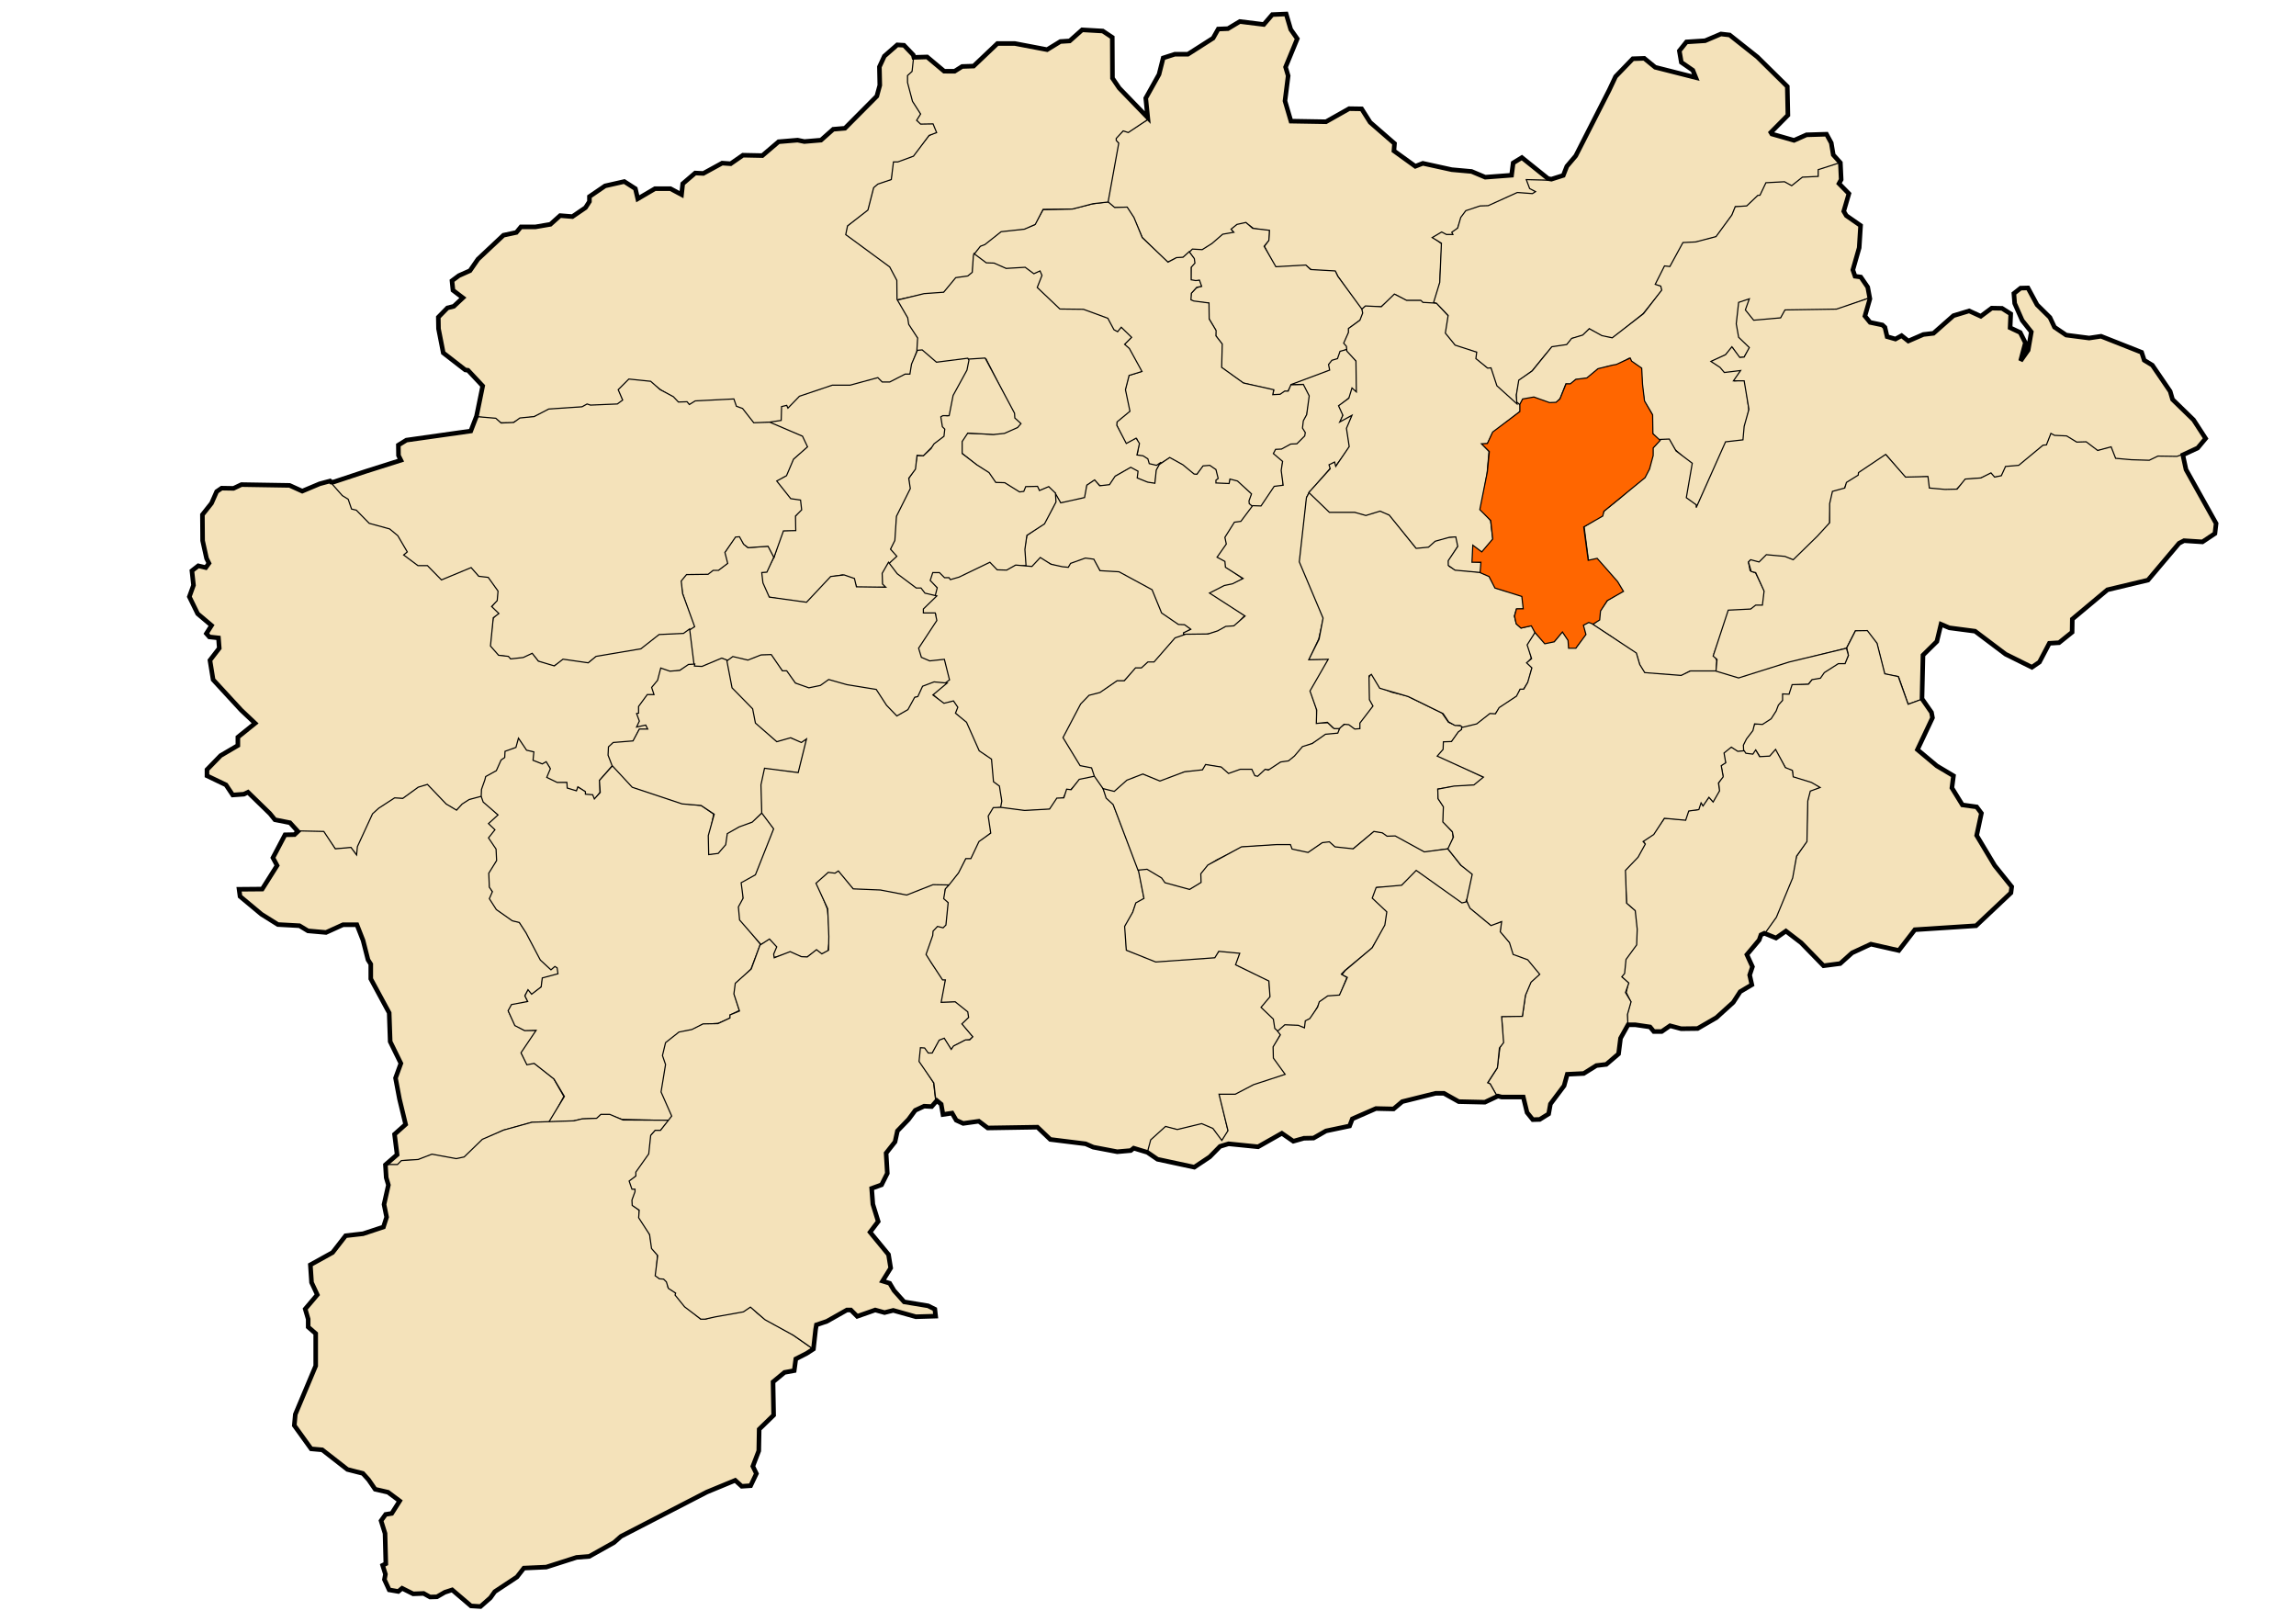 <svg xmlns="http://www.w3.org/2000/svg" width="2006" height="1417"><path style="fill:#f4e2ba;stroke:#000;stroke-width:1px;stroke-linecap:butt;stroke-linejoin:miter;stroke-opacity:1;fill-opacity:1" d="m967.644 176.732 9.3-51.882-2.447-1.958v-1.958l6.852-6.852 4.405.979 17.13-10.768-1.468-19.089 10.768-20.067 4.405-14.684 9.3-3.426h12.236l21.047-13.215 5.384-8.81h7.83l10.769-6.363 21.046 2.447 7.342-8.32 11.747-.49 4.405 12.726 5.384 8.81-9.3 24.472 1.468 8.321-1.957 22.025 4.405 17.131h31.325l20.067-10.768h10.279l7.83 12.237 21.047 18.11-.49 6.362 18.6 13.705 6.852-2.937 25.452 5.873 17.62 1.469 10.768 4.894 23.983-1.958.979-10.767 7.83-4.405 21.537 18.11.49 1.957h-17.621l2.447 6.363 5.874 3.67-3.916 2.448-12.236-1.468-25.941 11.746h-7.342l-12.726 4.65-3.915 5.874-3.182 9.3-3.915 2.691 1.223 2.692-7.341-.245-3.916-1.713-6.852 3.916 7.342 5.629-1.958 34.506-4.405 18.354-11.013-1.468-1.468-1.958h-12.481l-9.3-5.139-12.481 10.523h-14.194l-2.937 2.937-20.801-29.612-1.958-3.916-20.802-1.468-4.65-3.67-27.409 1.223-9.3-18.355 3.671-5.139.49-8.32-13.46-1.958-6.363-4.65-8.565 1.713-4.16 3.67 1.713 3.182-9.3 1.469-9.79 8.076-8.564 5.384-8.076-.49-9.3 7.342h-5.14l-7.83 3.67-22.026-21.535-7.586-17.376-6.118-9.054-10.768.244z"/><path style="fill:#f4e2ba;stroke:#000;stroke-width:1px;stroke-linecap:butt;stroke-linejoin:miter;stroke-opacity:1;fill-opacity:1" d="m1190.344 270.706-21.535-29.367-2.203-4.65-21.536-1.223-4.16-3.916-26.186 1.468-10.278-17.865 4.16-5.139.49-8.81-14.684-1.713-5.873-5.14-7.832 1.714-5.139 4.16 2.447 2.692-9.789 1.713-9.3 8.076-8.565 5.384-8.565-.49-2.692 2.693 3.916 5.628.244 3.916-2.692 3.426-.244 11.747 4.405.734 2.936-.734 1.714 5.14-4.16 1.223-4.406 4.65-.979 5.873 3.182 1.713 12.97 1.224v13.215l5.874 10.034.244 5.139 5.14 7.097-.245 20.802 18.844 13.46 26.92 6.362-.735 3.916h6.608l4.16-2.937 2.203.245 3.426-5.873 20.557-7.587 13.46-5.14-.49-4.649 2.937-3.67 3.916-1.47 2.447-6.117 5.628-2.448v-3.181l-1.957-2.203 3.426-8.32.245-4.65 10.033-7.342 2.203-4.894z"/><path style="fill:#f4e2ba;stroke:#000;stroke-width:1px;stroke-linecap:butt;stroke-linejoin:miter;stroke-opacity:1;fill-opacity:1" d="m850.872 222.11 5.71-7.787 3.289-1.038 15.055-11.767 19.727-1.558 9.171-3.634 7.442-13.151 25.61-.692 16.96-4.326 14.189-1.904 5.884 5.018 10.901-.346 5.884 8.999 7.268 17.65 22.496 21.458 7.441-3.98 5.71-.346 5.365-4.845 4.5 6.056.519 3.98-3.288 3.635v10.902l3.98.692 3.288-.346 1.903 5.364-4.326.865-4.672 5.192-.346 5.71 2.422 1.039 13.325 1.73.173 14.017 6.057 10.037-.173 4.672 5.537 7.095-.52 20.42 19.036 13.67 26.476 5.884-.865 4.326 6.403-.346 3.98-2.77h3.115l2.422-5.71 11.594-.173 5.019 10.556-2.769 16.267-2.423 4.672-.519 5.71 2.596 4.327-.692 3.98-7.268 6.922-5.365.173-8.652 4.672-4.326.519-1.211 2.596 6.921 6.23-.865 7.787 1.211 14.535-7.267.693-3.288 4.326-8.48 13.324-7.787-.346-3.634-2.076-.173-3.288 2.25-5.191-.52-1.558-11.593-9.864-5.884-1.384-.692 3.288-12.979.52.52-4.5 1.73-1.038-1.384-6.922-4.846-3.288-5.71.173-5.884 7.095-3.288-.173-8.825-7.787-11.594-6.576-11.075 6.749-7.268-.866-1.558-4.845-3.634-2.25-4.845-1.384 1.557-9.344-1.903-4.846-9.518 4.673-8.306-17.132.52-2.769 10.555-8.825-3.461-18.516 3.288-12.806 10.383-3.46L986.195 305l-4.153-3.98 5.883-5.884-8.306-8.652-2.596 3.807-4.499-2.077-5.018-9.517-20.42-7.614-21.458-.173-19.9-19.555 3.807-10.555-1.384-3.288-5.019 2.595-7.787-5.191-15.92.173-11.075-4.326-7.268-.346z"/><path style="fill:#f4e2ba;stroke:#000;stroke-width:1px;stroke-linecap:butt;stroke-linejoin:miter;stroke-opacity:1;fill-opacity:1" d="M1003.374 104.048 977.678 76.15l-5.629-7.341v-36.22l-8.076-5.628-19.088-.98-9.79 9.3-9.054.98-11.257 7.341-27.41-5.629-16.152-.244-20.801 19.578-10.034.734-6.607 4.16-8.81.245-15.174-12.481-10.278-.49-2.203.245-1.223 11.992-3.671 4.16v6.608l4.405 16.151 7.097 11.013-3.426 5.14 3.181 4.16 11.013-.245 2.937 6.852-6.119 2.937-13.949 17.62-13.704 4.895h-3.916l-1.468 15.662-11.503 3.671-3.915 3.181-4.895 19.089-18.11 14.928-1.712 7.587 17.62 13.95 20.801 14.193 5.63 11.013.733 17.865 23.494-4.895 17.62-1.223 11.992-13.216 9.3-1.223 4.16-3.182 1.468-16.396 5.384-6.853 3.916-1.468 14.194-11.257 20.312-2.203 9.544-4.16 6.852-13.215 25.697-.245 17.865-4.65 13.215-1.468 9.3-51.392-2.203-2.448v-1.713l6.118-6.607 4.405 1.468z"/><path style="fill:#f4e2ba;stroke:#000;stroke-width:1px;stroke-linecap:butt;stroke-linejoin:miter;stroke-opacity:1;fill-opacity:1" d="M960.792 424.149h8.565l5.63-8.32 12.48-6.853 5.873 3.181-.489 5.63 10.034 3.915 6.363.979 1.468-12.481 3.67-6.363-3.915 2.692-6.363-1.469-1.223-4.16-4.16-2.692-5.385-.734 2.203-10.034-2.937-4.65-8.565 4.65-8.32-15.907.244-2.937 11.257-9.3-3.915-18.843 3.181-12.481 11.258-3.426-11.013-20.068-4.16-3.67 6.118-6.119-9.055-8.81-3.182 3.916-3.181-1.713-5.384-10.034-21.291-7.831-20.557-.245-19.823-18.844 4.16-10.523-1.713-3.916-5.383 2.448-7.587-5.63-16.641.98-10.523-4.65-6.853-.245-10.768-8.076-.49 1.958-.978 14.439-3.916 3.181-10.523 1.469-10.523 12.725-17.13 1.224-24.229 5.873 9.3 14.929.734 5.873 8.076 11.992-.979 11.746h5.384l11.992 10.034 43.805-3.426 23.739 46.987.49 4.65 5.139 4.65-1.714 2.937-11.257 5.139-10.034 1.468-23.004-.979-4.65 6.853v10.523l13.46 10.768 9.3 6.363 6.852 8.81 7.831.244 12.97 8.321 4.406-.49 1.468-4.16 9.545-.244 2.202 3.426 8.076-3.182 5.873 6.363 4.405 7.587 21.536-3.916 1.713-11.747 6.363-4.16z"/><path style="fill:#f4e2ba;stroke:#000;stroke-width:1px;stroke-linecap:butt;stroke-linejoin:miter;stroke-opacity:1;fill-opacity:1" d="m1086.091 505.643-14.438-10.034-.98-6.118-5.873-2.937 7.832-11.013-1.958-5.628 8.565-13.216 5.874-.489 4.405-5.873 4.894-7.832-2.937-2.447-.244-2.447 2.202-6.118-12.236-11.258-6.608-1.713-.734 3.916-11.502-.49V419.5l1.958-1.468-1.958-7.831-5.384-3.671-5.873.49-5.384 7.341-2.447-.245-9.79-8.076-11.502-6.363-9.054 6.119-2.692 4.894-1.224 11.502-6.363-.979-9.055-3.67.734-5.874-6.362-3.426-13.705 7.831-4.895 7.342-8.565.979-4.405-5.14-6.852 4.65-1.958 10.768-20.802 4.65-5.14-9.055.49 7.587-2.692 6.362-7.83 13.46-14.44 10.034-2.202 12.481.979 14.439 6.118.49 6.607-6.853 10.034 4.895 8.81 2.936 5.384.245 2.937-3.426 12.236-4.405 7.342.979 5.873 9.789 16.642 1.223 13.215 7.097 15.173 8.321 8.076 20.557 14.928 9.789 5.384.245 5.14 3.426-6.364 2.692-.489 2.202 21.78-.734 9.79-2.447 6.852-3.426 7.342-.734 8.81-9.79-28.633-19.822 10.278-5.384 7.342-1.468z"/><path style="fill:#f4e2ba;stroke:#000;stroke-width:1px;stroke-linecap:butt;stroke-linejoin:miter;stroke-opacity:1;fill-opacity:1" d="m827.906 363.212 4.16-18.354 11.258-20.312 1.958-10.768 15.417-.98 25.696 48.212.245 4.16 5.384 4.895-2.937 3.426-11.502 5.14-9.544.978-22.515-1.224-4.894 7.342v10.523l12.726 9.79 10.767 6.852 5.874 8.565 7.831.245 12.97 8.076 3.671-.49 1.713-4.16 10.279-.245 1.713 3.671 8.076-3.426 5.873 5.629.49 7.83-10.034 19.09-15.418 10.033-1.713 12.236.98 14.194-9.545.245-7.097 4.405-9.055-.245-6.363-6.118-26.185 12.97-7.832 1.959-2.202-1.958-3.916.245-4.16-4.406-4.16-.244-2.203 6.363 5.873 6.607-1.713 7.342-10.278-2.203-3.182-4.405-2.936.49-19.334-13.95-5.628-8.81 5.873-6.852-4.894-4.894 3.181-8.321 2.203-21.536 11.502-23.983-.49-8.81 5.384-8.076 1.958-11.992h5.629l6.607-6.118 1.713-4.405 2.692-1.958 5.629-3.915.979-5.384-1.713-2.447-1.468-9.545 1.713-1.468z"/><path style="fill:#f4e2ba;stroke:#000;stroke-width:1px;stroke-linecap:butt;stroke-linejoin:miter;stroke-opacity:1;fill-opacity:1" d="m1009.003 579.06 18.599-21.536 9.3-2.692-2.937-.979v-.978l6.363-3.182-5.384-3.915-5.384-.245-14.684-10.034-8.32-20.312-28.878-15.663-16.641-.978-5.384-10.034-7.342-.98-12.97 4.65-1.958 3.427-5.14-.49-10.033-2.202-9.3-5.874-7.342 7.832-14.194-1.224-7.83 4.405-8.322-.245-6.362-6.607-26.92 12.97-7.587 2.203-1.223-1.713h-3.916l-4.405-4.405h-5.873l-2.203 6.852 6.118 6.363-1.958 7.831-10.767 10.034.734 5.628 10.523-.244-.245 5.873-15.173 23.249 2.692 9.544 7.097 3.182 13.215-1.469 3.671 16.886-5.384 4.16-8.565 8.077 9.789 9.3 8.81-2.203 2.447 4.16-1.223 5.629 9.544 8.565 4.65 11.502 6.852 13.705 10.034 6.852 1.713 19.578 4.894 3.426 2.692 12.481-1.713 6.363 21.291 2.937 22.515-1.224 7.097-8.81 5.14-1.713 3.18-6.363 3.182-.49 7.831-8.565 14.44-1.957-3.672-9.055-10.033-1.958-14.194-23.004 14.683-29.367 7.831-7.832 8.321-2.202 15.173-10.768h5.873l10.524-10.768h5.139l5.384-5.14zM801.727 295.31l-.692 11.593-4.154 11.422-1.557 9.171-5.364 1.211-12.806 5.884-6.23.173-4.153-3.634-25.092 6.576-14.016-.346-28.38 9.517-11.594 10.73-.865-2.423-2.423.692-1.384 12.46-24.746 1.73-10.556-12.633-4.326-1.557-2.596-6.403-33.398 1.73-5.018 2.77-2.77-2.423h-7.44l-4.5-4.673-9.863-5.883-10.21-7.268-17.65-1.385-9.172 8.307 3.634 9.344-5.365 3.807-22.15.692-4.153-.692-5.018 2.25-26.822 1.73-14.363 6.403-11.767 1.557-7.095 3.807-10.21-.173-3.98-3.114-16.959-2.077 4.153-20.246 1.039-6.576-12.806-13.671-2.596-.346-18.689-14.882-4.153-21.631-.346-10.037 7.614-7.787 6.23-1.557 7.268-7.441-8.48-6.75-.865-7.786 5.538-4.672 10.036-4.5 7.095-10.383 6.403-5.364 16.267-15.401 11.075-2.423 4.153-4.326 12.46-.173 13.324-2.077 7.787-7.614h11.42l10.903-7.268 3.288-4.672.346-5.018 13.498-9.518 16.612-3.115 9.864 5.884 1.73 8.48 15.228-8.134 13.325-.346 10.037 5.191 1.557-9.863 10.729-9.172 6.749.346 17.132-8.825 7.267-.346 10.037-6.576 17.305-.346 14.017-11.421 16.093-1.73 6.922 1.73 14.536-1.904 9.864-9.344 10.555-1.039L766.08 83.5l2.423-9.69.346-15.921 3.288-8.48L783.73 39.2l6.057.52 7.614 7.787.865 2.077-1.385 12.805-3.98 3.634v6.057l4.327 16.44 7.094 11.074-3.46 5.538 3.46 3.288 10.902-.173 3.115 7.614-6.576 2.422-13.67 18.17-13.67 5.019h-3.808l-1.903 15.4-11.768 3.98-3.634 3.116-5.018 19.554-17.824 13.844-1.557 7.614 38.416 28.206 6.23 11.768.173 16.612 9.344 16.094.866 5.71z"/><path style="fill:#f4e2ba;stroke:#000;stroke-width:1px;stroke-linecap:butt;stroke-linejoin:miter;stroke-opacity:1;fill-opacity:1" d="m670.73 369.027 29.764 12.46 4.153 8.998-11.767 10.73-6.576 14.535-8.652 4.153 13.152 16.613 7.614.692 1.038 7.96-4.845 6.23-.346 11.767-10.73.346-7.267 23.188-6.922 12.806-4.153.346.346 9.69 5.883 12.114 32.88 5.537 12.113-12.113 9.69-11.075 10.037-1.73 8.998 3.46 3.807 7.96 25.611-.692-3.114-2.768v-7.96l4.499-9.345 7.614-6.922-5.538-6.23 3.807-7.614 1.385-21.111 12.113-24.227-1.384-8.998 5.883-7.96 1.385-12.114 5.537.346 7.268-7.268 2.077-3.115 8.652-6.575.692-6.23-2.076-2.077-1.385-8.652 1.73-1.038h5.538l3.461-17.651 12.113-22.15 1.73-8.652-1.037-1.73-27.342 3.46-12.46-10.729-4.152.346-5.192 12.114-1.384 8.652h-4.153l-13.498 6.922h-6.576l-3.807-3.807-24.226 6.576h-15.574l-28.726 9.69-10.037 10.383-1.038-2.423-4.5 1.039-.346 12.113z"/><path style="fill:#f4e2ba;stroke:#000;stroke-width:1px;stroke-linecap:butt;stroke-linejoin:miter;stroke-opacity:1;fill-opacity:1" d="m676.268 486.353-4.846-9.344-17.997 1.384-3.807-3.46-2.768-6.23h-4.5l-9.344 14.19 2.077 9.344-7.268 5.537h-4.846l-5.191 3.461-18.343.346-4.846 5.884 1.731 11.075 9.69 28.726-4.153 3.115 4.154 32.186 6.921.346 17.997-7.614 5.884 2.423 3.115-2.769 13.497 3.115 12.114-5.537h7.614l10.729 14.19h3.115l7.614 10.036 12.113 5.538 11.075-2.423 6.922-5.191 15.574 4.845 24.919 4.153 9.69 13.844 8.653 8.998 11.075-6.575 5.191-10.73 2.769-.692 3.807-8.306 8.652-3.46h10.73l3.806-2.77-4.499-17.996-12.805 1.384-7.268-3.115-2.423-7.96 15.92-24.227-1.384-6.575h-10.383v-3.461l11.767-11.421-10.383-2.423-3.46-4.5h-4.154l-16.612-12.459-7.614-10.036-5.538 9.69.346 9.345 2.77 2.768-25.612-.346-1.73-7.268-8.999-3.114-11.767 1.384-21.112 22.496-32.532-4.5-5.538-12.459-1.038-8.998 4.499-.346z"/><path style="fill:#f4e2ba;stroke:#000;stroke-width:1px;stroke-linecap:butt;stroke-linejoin:miter;stroke-opacity:1;fill-opacity:1" d="m658.556 369.33-9.789-12.48-5.384-1.958-2.202-6.363-33.773 1.713-5.139 3.181-1.958-2.447-7.586.245-4.405-4.65-11.502-6.118-8.32-7.342-19.09-1.958-9.299 9.3 3.916 9.055-4.65 3.426-23.494.979-2.937-.98-4.405 2.448-29.122 1.958-12.726 6.608-12.48 1.223-5.385 3.916-11.012.49-4.65-4.161-17.13-1.468-4.65 12.725-56.532 7.831L348 388.91l.244 8.81 2.203 4.65-45.764 13.949-13.46 4.65-2.936.489 10.033 12.481 5.14 2.447 3.426 9.3 3.67.49 11.503 11.501 18.354 5.384 6.608 5.629 8.076 13.215-3.182 3.426 12.726 9.545 9.055.49 11.747 11.99 26.185-10.523 6.852 7.097 8.076 1.714 7.832 10.278-.245 7.831-4.895 6.853 5.384 4.894-3.915 4.895-2.937 24.227 7.097 7.832 8.32 1.223 2.937 2.937 11.258-1.468 7.831-3.427 5.14 6.119 12.725 4.65 9.3-5.63 21.29 2.693 6.364-5.14 40.134-6.607 16.397-12.236 20.068-1.469 10.278-6.607-10.523-28.878-1.224-11.013 4.65-5.628 18.844-.245 4.405-3.426h4.65l8.076-6.118-2.448-9.545 9.3-13.46 3.426-.244 3.671 6.607 3.916 2.937 17.375-1.224 5.14 9.79 8.32-23.25 10.768-.244-.245-12.726 5.384-5.384-.979-8.565-8.565-1.224-12.236-15.418 8.565-4.65 6.118-14.438 12.236-10.768-4.405-9.3-28.633-12.236z"/><path style="fill:#f4e2ba;stroke:#000;stroke-width:1px;stroke-linecap:butt;stroke-linejoin:miter;stroke-opacity:1;fill-opacity:1" d="m535.214 649.786 18.11-1.958 5.14-10.278 8.32.244-1.958-5.139-7.586 1.468 2.692-3.915-2.937-6.608h1.713l-.49-5.873 7.587-10.279 5.874-.49-.735-5.873 4.65-6.607 2.447-9.3 5.874 1.713 9.789-.979 8.32-4.894h4.406l-3.916-31.57-5.384 3.916-21.291.979-15.907 12.48-39.156 6.608-6.853 5.63-22.025-3.182-7.586 5.873-13.95-4.16-5.384-6.852-7.83 3.67-11.014 1.224-1.957-2.203-8.566-.978-7.097-8.076 2.447-24.718 4.895-3.67-6.363-6.119 4.895-5.139.734-8.32-8.566-11.992-8.32-.979-6.608-7.586-25.94 10.767-12.237-12.48h-8.32l-12.482-9.3 3.182-2.692-8.32-14.194-7.098-5.874-17.865-4.894-11.257-11.502-4.16-.98-2.937-8.564-5.14-3.182-10.767-12.236-8.566 2.202-15.173 6.363-11.257-4.894-42.093-.98-7.342 3.182h-11.012l-3.671 3.182-4.16 9.789-8.077 10.278.49 22.025 3.181 16.152 1.713 4.405-2.202 3.916-6.608-1.958-5.628 4.16 1.223 12.482-3.426 10.278 7.097 14.928 12.236 10.279-4.65 6.852 2.693 3.181 8.076.98.734 8.32-8.566 11.502 2.937 16.397 24.962 26.92 11.747 11.257-14.928 12.236-.245 6.852-14.439 8.566-12.48 12.236v6.608l16.151 7.341 6.118 8.81 9.79-.489 4.16-1.713 18.599 18.11 5.139 6.363 12.236 2.202 7.587 7.587 22.025.734 10.278 14.439 13.46-.98 5.874 7.098.734-8.566 14.194-28.143 4.894-5.384 13.46-8.076h6.608l12.97-9.3 8.076-2.447 16.152 16.642 9.055 5.628 5.629-5.384 6.607-4.16 10.768-2.692-.49-5.629 3.182-8.32.49-2.937 9.3-5.384 4.16-9.055 3.426-2.447.49-4.65 9.054-4.16 2.447-7.097 6.118 9.789 5.874.734-.245 7.586 8.32 3.182 3.672-1.224 2.936 4.16-3.426 8.81 9.79 4.65 8.075-.244.245 5.384 8.81 2.202 1.468-3.67 5.629 3.67v3.182l6.363.489 2.202 3.67 4.895-6.607-.245-10.523 11.502-13.215-3.426-8.076.49-7.831z"/><path style="fill:#f4e2ba;stroke:#000;stroke-width:1px;stroke-linecap:butt;stroke-linejoin:miter;stroke-opacity:1;fill-opacity:1" d="m261.122 725.895-4.16 3.427-8.321-.245-9.789 20.067 3.426 6.608-12.97 21.291-20.312-.245.489 6.118 18.6 15.418 14.193 9.3 19.333 1.223 7.098 4.16 15.907 1.469 15.173-6.608h11.991l5.14 12.481 4.16 18.11 2.692 3.671.49 12.236 15.662 30.346.979 25.207 9.3 19.089-4.161 12.48 2.692 19.09 5.628 21.78-9.3 8.565 2.203 17.865-10.768 9.055h10.768l4.405-3.916 13.216-.49 12.97-4.404 21.291 4.16 7.097-1.468 15.663-15.907 17.865-8.321 24.717-6.852 15.907-.245 12.236-22.515-9.055-15.907-17.13-13.46-5.874.979-4.894-9.055 13.215-20.312-11.013-.245-7.586-4.405-6.118-12.236 3.181-5.14 10.279-1.957 3.915-.49-2.937-5.873 2.692-4.405 2.937 3.916 8.81-7.098.98-6.607 14.438-3.916-.979-6.607-2.937-1.958-3.67 3.181-8.076-7.83-12.97-23.984-6.12-9.055-5.628-1.223-13.704-9.79-5.63-9.299 1.714-5.873-2.692-4.65.245-11.502 6.363-11.747-.245-9.79-5.874-9.299 5.384-7.341-4.65-4.895 6.853-7.586-10.768-10.279-2.202-1.713-1.958-4.895-11.013 2.937-6.118 3.916-4.895 5.384-9.054-5.384-16.397-17.131-8.076 2.447-13.46 9.79-7.097-.49-13.95 9.055-5.383 4.894L312.27 739.6l-.735 7.342-4.894-6.608-13.705 1.224-10.033-15.173z"/><path style="fill:#f4e2ba;stroke:#000;stroke-width:1px;stroke-linecap:butt;stroke-linejoin:miter;stroke-opacity:1;fill-opacity:1" d="m584.894 978.942-41.359-.98-11.747-3.915-7.097.49-3.181 2.447-13.215.734-7.587 1.713-21.29.979 13.704-22.515-9.055-15.173-17.376-13.704-6.362 1.223-5.14-10.523 13.215-19.578-10.033.245-8.566-4.405-5.873-12.97 2.937-5.385 14.194-2.692-2.448-4.894 2.692-5.384 3.182 3.915 8.32-6.363.98-7.83 13.704-3.672-.734-5.139-1.958-1.223-3.426 2.936-9.3-8.565-12.48-23.739-5.874-9.054-6.118-1.469-13.95-9.789-6.118-9.544 2.692-6.118-2.692-3.916-.49-12.236 6.853-11.013-.49-10.033-6.607-9.79 5.629-7.096-5.629-5.384 8.32-7.587-12.97-11.257-1.713-4.895.245-6.118 2.937-8.32.734-2.937 9.3-5.14 4.16-9.3 3.181-2.202.245-5.384 9.544-3.426 2.203-8.076 7.097 10.524 6.363 1.468-.735 7.342 8.076 3.181 3.427-1.958 3.67 6.118-3.181 7.587 9.055 4.405h8.565l.245 4.894 8.076 2.448 1.224-3.426 6.607 4.16v2.202l6.363.49 1.468 3.67 5.14-5.628-.735-10.523 11.992-13.46 18.11 19.333 19.088 6.118 25.207 8.321 14.439 1.468 11.012 7.587-3.915 20.067s-.49 15.173.49 14.929c.978-.245 7.586-1.224 7.586-1.224l5.628-7.831 1.713-10.034 10.279-5.384 11.257-3.67 9.3-8.077 10.523 14.194-16.152 40.625-11.502 7.586.734 12.726-3.915 7.831 1.223 10.034 17.62 22.025-8.32 21.78-12.236 11.748-2.203 10.033 4.405 14.194L638 886.68v2.692l-10.523 4.65-13.705.979-9.054 4.894-10.524 2.203-12.48 9.789-1.958 11.502 2.202 6.118-3.181 24.473 8.81 21.046z"/><path style="fill:#f4e2ba;stroke:#000;stroke-width:1px;stroke-linecap:butt;stroke-linejoin:miter;stroke-opacity:1;fill-opacity:1" d="m636.12 577.03 4.154 23.188 17.997 18.69 2.076 11.766 18.343 16.959 11.421-3.46 9.345 3.46 5.537-1.73-7.267 29.418-29.072-3.461-3.115 13.843.346 24.227-8.652 8.306-11.422 4.153-10.382 5.884-1.385 9.69-6.576 7.615-8.306 1.038-.346-16.613 5.191-18.689-11.42-7.614-16.613-1.384-43.608-14.536-17.65-19.035-3.462-8.999.346-7.268 4.154-3.807 17.304-1.384 5.538-10.383h7.268l-1.73-3.46-7.96 1.73 2.422-5.192-2.423-6.576 1.73-.346v-5.883l7.615-10.383h5.883l-2.076-6.23 5.191-6.23 2.769-10.728 7.96 2.768 8.652-.692 7.614-5.191 5.538-.346-.346 1.73 6.576.346 17.304-7.268z"/><path style="fill:#f4e2ba;stroke:#000;stroke-width:1px;stroke-linecap:butt;stroke-linejoin:miter;stroke-opacity:1;fill-opacity:1" d="M829.933 773.957h-14.19l-23.534 8.653-22.15-4.153-24.573-1.385-12.805-15.228-3.46 2.077-5.538-1.039-9.691 8.653 8.998 22.842 2.077 24.226-1.73 12.46-5.884 2.769-4.153-3.461-8.307 5.883-5.537-.346-8.652-3.807-14.536 4.5-.692-2.77 2.076-6.575-5.191-6.23-7.614 4.153-18.69-21.458-1.038-11.42 4.153-7.615-1.73-13.497 12.46-6.922 15.92-40.147-10.383-13.844-.692-24.573 3.114-14.536 29.418 3.807 7.268-29.418-4.499 3.115-9.344-4.153-12.114 3.461-18.689-16.266-2.422-12.46-17.997-18.343-4.5-23.534 5.192-3.807 13.151 3.115 11.422-4.5 8.998-.346 9.69 14.19h3.808l7.614 10.73 11.767 4.152 10.037-2.076 7.268-5.192 15.92 4.5 25.61 4.153 9 13.843 8.998 9.345 9.69-5.537 5.884-10.73 2.769-.692 4.153-8.998 10.037-3.807 11.42 1.038-12.459 10.383 9.691 7.268 8.306-2.077 3.807 5.538-2.076 5.191 9.69 7.96 11.075 24.92 10.73 7.267 1.73 19.728 5.191 3.807 2.077 13.151-1.039 5.538-5.537.692-3.807 6.23 1.038 15.228-9.344 7.614-7.96 15.574h-4.846l-5.191 11.075zM584.404 978.697l-40.135-.245-11.502-4.894h-7.831l-3.67 3.426-12.727.49-7.097 1.712-36.708 1.224-24.718 6.852-18.599 8.076-15.907 15.418-6.852 1.468-21.291-3.915-11.992 4.65-14.683.978-3.427 3.426h-10.523l.245 11.502 2.447 6.853-3.915 16.396 2.447 11.992-3.426 8.565-17.62 5.14-14.684 1.957-12.481 14.929-18.844 10.278 1.468 15.418 4.895 10.768-10.034 11.991 1.713 8.81.49 7.342 6.607 5.629-.244 28.388-17.865 42.093-.735 9.789 14.929 20.557 9.3 1.223 22.27 16.642 13.214 3.67 5.63 5.63 4.894 8.075 11.502 2.447 10.278 7.832-7.097 11.012-5.384.49-3.426 5.628 3.426 11.258.49 26.43-2.692 1.468 2.692 7.832-1.224 5.139 4.16 8.32 7.832 1.469 3.426-2.692 8.565 4.405h10.034l5.629 2.937 6.118-.245 7.586-3.916 5.874-1.713 15.907 13.95 9.3.244 8.565-7.097 2.936-5.628 18.844-12.481 6.853-8.076 19.333-.734 26.92-8.566 10.033-.979 22.026-11.991 6.852-5.874 40.87-21.536 34.016-16.64 25.207-10.28 4.894 5.385 8.566-.98 4.405-10.278-2.937-6.852 4.65-12.97.734-19.334 12.726-11.747-.735-29.367 10.279-8.076 8.076-1.468 1.713-10.768 8.81-4.405 6.118-4.16-18.844-13.215-23.004-12.726-6.852-5.384-5.629-5.873-6.852 4.405-24.228 4.16-8.81 2.692h-3.671l-13.705-11.502-7.83-10.034.244-1.224-7.342-5.139-.49-4.65-2.691-2.692-4.16-.244-2.937-2.692.979-17.865-4.406-5.874-2.447-12.48-8.81-15.174-.245-5.628-5.873-4.405.245-4.895 2.936-7.342-.244-2.202-2.692-.245-2.203-6.363 5.14-4.16.978-3.426 5.874-7.587 5.384-9.055 1.223-16.396 3.182-3.426h4.65z"/><path style="fill:#f4e2ba;stroke:#000;stroke-width:1px;stroke-linecap:butt;stroke-linejoin:miter;stroke-opacity:1;fill-opacity:1" d="m817.628 962.545-1.958-16.641-11.992-18.844.98-10.768 3.18.49 2.448 3.67h4.16l6.363-11.502 4.16-1.224 6.363 10.034 2.203-3.915 9.544-4.895 3.916-.49 3.181-2.691-9.3-11.258 5.63-5.384-.245-5.628-10.768-8.566-12.237.245 3.182-20.068-2.692.245-9.79-14.194-3.915-8.076 6.118-15.173.245-4.894 2.692-2.448 5.14.49 2.691-2.692 1.958-19.823-3.67-4.16.733-7.342 3.182-3.916-13.95-.244-23.004 9.055-23.004-4.406-23.738-.978-12.97-15.663-2.938 1.958-5.873-.734-10.768 9.544 10.279 22.27.979 24.228-.245 11.991-5.874 3.182-4.65-3.671-8.075 6.363-5.14-.245-9.789-4.405-13.949 5.384-.49-3.181 2.693-6.363-6.363-6.853-8.32 5.384-7.587 20.802-13.95 12.481-1.223 9.3 4.894 14.928-8.32 3.426v2.692l-10.524 4.895-12.97.244-9.79 4.895-11.257 2.202-11.746 9.3-2.692 11.257 2.692 7.831-3.916 23.984 9.3 21.046-9.79 12.48h-4.65l-3.915 4.406-1.713 16.152-11.257 15.907v3.426l-5.874 4.405 2.448 7.097h2.692v2.203l-2.692 7.341.244 4.65 6.118 4.16-.49 6.608 9.545 14.684 1.713 12.236 5.384 6.118-2.202 17.62 3.67 2.692 3.672.245 2.447 2.447 1.713 5.629 6.363 4.16-.49 1.713 8.32 10.279 14.195 10.768h3.67l8.811-1.958 24.717-4.405 6.118-4.16 12.726 11.012 24.962 13.705 16.886 11.747 1.958-16.152 1.224-4.65 9.789-2.692 15.907-10.278h5.139l4.65 5.628 15.417-5.384 8.321 1.958 7.587-1.713 19.822 5.14 17.376-.245-.734-6.363-5.14-2.692-21.78-3.426-8.81-9.79-3.916-6.362-6.363-2.448 7.097-10.768-1.468-12.236-16.152-19.088 7.097-9.79-4.65-15.662-.979-12.97 8.321-3.182 5.14-10.033-.98-17.62 7.832-10.28 2.692-9.543 8.81-9.3 6.118-8.81 7.342-2.937 7.097-.245z"/><path style="fill:#f4e2ba;stroke:#000;stroke-width:1px;stroke-linecap:butt;stroke-linejoin:miter;stroke-opacity:1;fill-opacity:1" d="m999.703 785.364-4.65-24.718-22.514-58.244-5.629-5.874-2.937-7.586-6.852-11.013-14.194 2.937-7.097 9.055-3.916-.49-2.447 7.587-6.118.245-6.363 9.544-21.78 1.223-20.802-2.692-6.608.245-4.405 7.342 2.203 14.928-10.279 7.342-7.097 14.928h-4.405l-6.363 12.481-8.32 10.523-3.182 3.427-1.468 8.565 3.916 3.426-1.958 19.578-2.448 2.447-4.894-1.223-3.916 4.16-.244 3.671-5.874 16.641 3.671 5.874 10.768 16.396h2.447l-3.67 19.578 12.236-.49 11.012 8.811.735 4.895-5.874 5.628 9.544 11.258-2.692 2.692h-3.67l-10.524 5.384-1.957 2.936-6.119-9.789-4.405 1.713-6.118 11.258h-3.426l-3.181-4.405-3.671-.245-1.224 11.991 12.97 18.844 1.714 14.929 4.894 3.915 1.468 8.566 7.832-.98 3.426 5.874 6.118 3.181 13.46-2.202 7.342 5.629 44.295-.245 11.502 11.013s29.367 3.181 30.346 3.426c.979.244 7.586 3.181 7.586 3.181l20.313 4.16 11.502-1.223 2.447-2.203 12.726 3.427 3.67-10.768 12.237-11.013 10.034 2.202 21.78-4.405 9.545 4.16 6.852 10.524 6.118-8.565-7.342-31.325 14.194-.735 14.44-8.075 14.683-4.16 14.928-5.63-11.013-15.417-.244-8.566 6.118-11.257-4.405-5.384-1.713-8.565-10.034-9.545 7.097-8.565-.98-14.928-28.632-13.705 3.426-10.768-18.599-1.468-3.916 5.384-13.46.245-37.442 3.426-25.941-9.79-.98-20.311 6.119-11.503 2.937-8.565z"/><path style="fill:#f4e2ba;stroke:#000;stroke-width:1px;stroke-linecap:butt;stroke-linejoin:miter;stroke-opacity:1;fill-opacity:1" d="M1150.454 631.431h9.79l4.404 4.405h5.874l-.98 5.14-10.278 1.223-12.97 7.587-7.097 2.937-6.852 8.075-6.853 4.895-6.607.49-9.3 6.362h-4.405l-6.118 6.608-2.937-.734-3.181-5.874-9.79.49-9.788 3.426-7.097-6.118-12.237-1.958-4.16 5.14-15.173.978-5.384 2.692-15.662 5.873-14.684-6.362-13.215 5.139-12.481 10.278-9.055-2.447-8.076-11.502-2.447-7.342-10.034-1.958-14.928-24.472 15.418-29.367 7.341-7.587 9.545-2.447 14.928-10.278h6.363l9.789-11.258h5.14l5.628-5.139h5.384l18.354-21.046 9.3-3.182 19.578-.245 8.32-2.692 7.097-3.915 7.098-.49 9.788-8.565-31.08-20.067 12.97-6.608 7.098-1.468 9.3-4.65-15.418-9.79-.49-5.138-6.852-3.671 8.076-11.502-1.224-5.874 8.32-13.215 5.63-.734 10.278-13.705 7.342.245 11.502-17.13 7.831-.98-1.713-12.97 1.224-7.831-8.076-6.853 1.958-3.67 5.139-.245 8.076-4.405 5.384-.245 6.852-6.852.49-2.937-2.448-3.916.734-6.363 2.937-5.384 2.203-16.396-5.14-10.034-11.012.245 34.017-12.726-.98-4.894 2.937-3.671 4.895-1.469 2.202-6.363 6.119-1.713 8.32 10.768.49 20.068.244 6.363-4.16-1.713-2.692 6.607-8.81 7.097 3.181 8.076-1.713 4.65 10.034-4.895-4.894 12.237 2.447 15.907-13.215 18.11v-3.671l-3.427 1.957-.244 2.203-18.355 21.046-2.202 3.916-5.874 56.532 20.313 49.434-4.16 18.355-8.321 17.864 17.375-.734-15.907 29.367 4.895 14.44z"/><path style="fill:#f4e2ba;stroke:#000;stroke-width:1px;stroke-linecap:butt;stroke-linejoin:miter;stroke-opacity:1;fill-opacity:1" d="m1205.762 600.596-7.586-12.97-2.448 4.65.245 18.598 2.937 5.63-11.258 14.683v4.405l-4.65.49-4.16-3.916-4.16.489-3.916 2.937-1.957 4.894-10.768.98-11.502 8.075-8.566 2.692-7.097 8.32-5.14 4.161-6.851.979-10.768 7.097-2.692-.734-6.608 6.118-2.447-.49-2.692-5.628h-10.034l-10.278 3.67-6.363-5.628-13.705-2.203-2.692 4.65-15.662 1.713-21.536 8.076-14.928-6.118-13.95 5.384-11.012 9.79-9.79-2.448 2.693 8.32 6.118 5.63 21.78 57.51h7.587l11.991 7.097 3.182 4.16 22.025 5.873 10.768-6.362v-6.853l5.629-8.32 7.83-4.895 22.271-11.013 28.633-1.713h12.48l1.714 4.65 14.439 2.203 12.236-8.566 6.608-.49 4.894 4.65 15.173 1.224 18.6-15.417 6.607 1.468 4.16 3.181h7.831l25.207 13.46 21.291-3.181 4.16-9.3-.489-5.384-8.076-8.81.49-12.97-5.14-7.587-.244-8.076 11.746-1.957 20.313-1.469 8.32-6.852-39.4-18.844 4.405-5.384.244-6.363h6.118l6.363-8.81 3.671-2.692v-2.692l-8.076-1.468-4.405-1.958-5.628-8.076-30.591-14.928-13.215-3.182z"/><path style="fill:#f4e2ba;stroke:#000;stroke-width:1px;stroke-linecap:butt;stroke-linejoin:miter;stroke-opacity:1;fill-opacity:1" d="m1264.986 741.558 11.257 14.194 10.523 7.831-5.384 25.452-5.139.489-38.422-28.388-13.95 13.215-20.8.979-3.182 9.3 12.236 11.746-1.468 11.992-11.992 20.067-23.494 19.334-3.181 3.181 4.894 2.937-6.362 15.907-10.034.734-7.342 4.895-1.958 4.16-6.118 11.013-4.16 1.957-.49 6.363-6.118-2.202-11.257-.245-6.363 4.65-2.937-2.692-1.223-8.076-10.768-10.279 7.831-9.3-.979-13.704-29.122-14.194 3.67-10.034-18.354-1.713-3.426 5.629-51.637 3.67-25.696-10.278-1.468-20.801 7.097-12.481 2.692-8.076 7.097-3.916-4.895-24.717 7.587-.734 12.725 7.586 2.937 4.16 21.536 5.874 10.034-6.118-.245-7.587 6.118-7.586 29.367-15.907 30.59-1.958h12.237l1.468 3.916 13.95 2.936 12.48-8.565 6.119-.734 4.894 4.405 15.908 1.713 18.11-15.173 7.34 1.224 4.161 2.936 7.097-.245 25.452 13.95zM1278.125 635.52l12.46-1.73 11.42-10.037 4.154.346 4.153-5.538 15.228-10.383 2.769-5.883h2.769l4.153-6.576 3.46-12.806-4.152-4.153 3.46-3.807-2.768-11.075 6.922-11.767-3.461-5.884-9.691 2.423-4.153-3.807-1.73-6.576 1.73-5.883 6.576-.346-1.385-11.421-13.843-4.154-9.345-2.768-5.884-10.73-8.306-3.114-21.804-2.423-4.845-2.769-.346-4.499 8.306-13.151-1.384-8.307-8.307.693-10.728 2.422-6.23 5.538-10.383 1.038-22.842-28.726-8.306-3.807-13.152 3.461-8.998-2.076-22.497-.693-16.958-16.958-2.769 5.191-6.23 56.067 20.766 49.146-3.461 18.343-8.998 17.997 16.958-.346-15.92 27.687 5.884 16.613-.347 11.767 9.691-1.038 5.884 5.537h4.499l4.153-3.807 4.153.346 5.191 3.807 4.5-.346v-4.845l11.42-14.882-3.114-5.538-.346-20.765 2.076-1.385 7.268 12.113 24.92 7.268 30.455 14.882 4.846 7.268 5.537 3.115h4.5z"/><path style="fill:#f4e2ba;stroke:#000;stroke-width:1px;stroke-linecap:butt;stroke-linejoin:miter;stroke-opacity:1;fill-opacity:1" d="M1294.045 500.197v-8.652l-6.921-1.039v-12.805l7.614 5.537 9.69-11.767-2.076-16.612-8.653-10.037 5.538-30.802 1.73-19.728-5.883-6.23 4.499-.346 4.5-9.344 24.226-19.035v-5.884l-20.074-17.65-5.191-14.537-4.153-.692-8.653-7.614.346-5.883-19.38-6.23-7.269-9.345 1.73-15.228-10.382-11.421-12.113-.692-1.73-1.73h-12.46l-10.73-5.538-11.42 11.075-13.844-.692-3.115 2.768.692 3.461-2.422 6.23-10.037 7.268v3.461l-4.153 9.345 2.422 2.768.347 4.153 7.96 8.653.346 26.995-3.807-3.46-2.769 8.998-8.998 6.575 3.807 8.307-2.77 5.883 10.73-5.883-4.846 11.42 2.423 15.921-11.767 17.305-1.038-3.807-4.846 2.422 1.039 3.461-18.69 20.766 17.997 17.305h22.15l9.691 2.768 12.46-3.807 7.96 3.461 23.534 29.072 10.729-1.038 5.884-5.191 12.459-3.461 5.537-.346 1.73 8.306-8.305 12.46v4.152l5.883 4.153z"/><path style="fill:#f4e2ba;stroke:#000;stroke-width:1px;stroke-linecap:butt;stroke-linejoin:miter;stroke-opacity:1;fill-opacity:1" d="m1607.846 142.47-19.089 6.852v5.384l-13.704.49-9.79 7.831-6.362-3.426-15.663.979-5.384 10.768h-1.957l-9.79 9.3h-9.788l-2.937 7.34-13.705 19.09-19.088 4.894-9.79.49-11.746 21.046h-4.895l-7.341 14.683 4.405.98.979 4.404-16.642 20.557-26.92 21.536-9.788-1.958-10.279-6.363-5.873 5.874-8.81 2.447-4.895 5.874-13.215 1.957-6.363 7.342-10.768 13.215-11.257 8.32-2.448 12.727.49 7.83-17.62-15.906-5.14-15.663-2.936.245-10.279-8.32.734-5.63-18.844-6.117-8.565-10.524 2.447-15.417-10.278-10.768-2.447-.49 5.384-17.62 1.468-34.262-8.076-4.894 8.32-4.895 4.161 2.203h5.629l-.98-1.958 5.14-3.67 2.692-9.3 4.405-5.874 12.481-4.16 7.097-.245 25.452-11.502 13.215.98 2.692-1.714-5.14-2.692-2.936-7.831 18.11.49v-1.47l4.16.49 10.523-3.67 2.447-7.098 8.566-10.523 20.557-39.89 10.033-19.333 3.916-9.79 14.684-14.928 10.033-.489 10.523 8.565 34.507 8.076-2.448-5.873-10.033-7.587-1.713-9.544 6.607-7.586 16.152-1.713 12.97-5.14 8.077.98 26.43 20.8 23.738 23.74 1.224 24.961-15.418 14.929 1.224 1.957 8.32 1.713 10.524 3.182 11.502-4.405 17.13-.245 3.916 7.342 2.203 10.768z"/><path style="fill:#f4e2ba;stroke:#000;stroke-width:1px;stroke-linecap:butt;stroke-linejoin:miter;stroke-opacity:1;fill-opacity:1" d="m1633.91 260.008-31.149 11.42-42.915.347-3.461 6.23-24.227 2.768-8.306-10.036 3.46-8.653-6.921 2.77-2.423 18.342 2.423 12.113 8.652 8.307-5.191 8.306-4.5.692-5.537-8.652-6.23 6.23-11.767 5.537 6.922 3.807 4.5 4.845 14.19-1.384-5.538 9.69 8.652-.692 1.384 10.037 2.077 15.92-3.46 16.613-.693 10.383-15.574 1.73-26.304 57.452-.692-2.769-8.998-6.576 5.191-29.418-14.19-12.805-4.499-7.614h-9.344l-5.538-6.23-.692-17.305-6.576-10.729-2.076-14.882-.692-13.843-8.653-5.884-1.73-3.115-10.73 5.884-6.575 1.038-10.383 2.769-8.652 7.96-10.383 1.038-4.5 4.153-4.152-.346-4.846 12.46-3.46 4.153-6.576.346-12.46-4.845-10.383 1.73-2.422 4.326-2.77-2.422-.345-6.23 2.076-12.806 11.768-8.133 17.131-21.112 12.979-1.903 4.326-5.365 9.69-2.941 5.711-5.538 11.075 6.057 8.999 1.903 27.341-21.111 15.92-20.593-.865-3.461-4.845-1.557 8.133-16.094 4.672.52 11.421-20.94 11.075-.518 17.824-4.673 13.844-18.862 2.942-7.268 10.036-.692 9.691-9.172 1.904-.173 5.191-10.902 16.266-.865 6.23 3.461 9.345-7.44 13.843-.693v-5.884l19.382-6.23.519 15.056-1.385 2.769 8.48 9.344-4.5 15.574 2.077 3.634 11.94 8.826-.346 18.862-5.883 19.727 1.557 5.192 5.538 1.21 5.71 8.653z"/><path style="fill:#f4e2ba;stroke:#000;stroke-width:1px;stroke-linecap:butt;stroke-linejoin:miter;stroke-opacity:1;fill-opacity:1" d="m1634.083 260.008-5.019 15.747 4.5 5.884 11.075 2.25 2.076 1.73 1.73 8.306 6.577 2.077 6.921-3.115 4.846 5.191 13.497-6.23 9.345-1.038 17.305-15.574 13.497-4.153 10.383 4.499 9.345-6.576 8.998.692 8.306 4.846-1.384 11.075 9.344 5.537 3.808 9.345-3.461 14.536 6.575-8.999 2.423-16.266-8.998-10.73-5.192-13.843-1.038-8.652 6.576-5.192 6.23.346 5.883 10.037 2.423 4.5 10.383 10.728 4.499 10.037 10.036 5.538 9.691 1.384 10.383 1.038 10.037-1.384 16.612 7.268 18.343 7.614 3.115 6.23 6.576 4.499 15.228 23.188 2.769 6.922 17.997 17.65 10.728 15.921-7.267 8.652-11.076 5.538-6.575 2.423h-17.305l-6.922 3.807h-11.075l-19.035-2.423-4.153-9.69-11.767 2.768-8.999-6.922h-8.306l-9.69-4.845-10.384-.346-2.768-1.73-3.461 9.344h-3.461l-20.074 17.65-11.42 1.385-4.846 7.614-6.576 1.038-2.422-3.114-8.999 3.807-12.46 1.038-8.998 8.998-10.729.346-13.151-1.038-1.385-10.729-19.035 1.385-8.998-11.075-7.614-8.999-23.88 16.613-.347 1.384-11.075 7.614-1.384 3.807-8.999 3.807-3.46 10.73-.347 15.227-6.23 9.345-24.918 23.534-10.73-3.115-12.112-1.038-7.614 6.23-7.615-2.423-1.73 1.73 1.384 7.269 4.846 2.076 7.614 15.574-.692 13.152h-5.538l-5.191 3.115-19.036 2.422-13.497 36.34 2.422 6.23-.692 9.69h-19.381l-3.461-.692-7.96 4.5-31.84-2.423-4.154-7.614-2.769-9.345-22.842-15.92-10.383-6.576-4.845-3.46 5.191-4.154 1.039-7.614 6.576-9.344 13.151-7.96-5.191-8.307-7.614-8.306-9.345-11.075-7.614 1.038-3.807-29.764 15.574-9.69 2.077-4.154 14.19-11.42 21.111-18.69 3.807-6.23 3.115-13.497v-4.846l6.23-7.614 8.306-.346 5.884 10.383 14.19 10.729-5.192 30.11 8.653 6.23v2.423l25.61-57.452 15.229-1.73 1.038-11.768 4.153-14.882-4.153-24.919h-9.345l6.23-8.998-14.19 1.73-3.807-4.499-7.96-5.191 12.806-5.884 5.537-6.922 6.922 9.345 3.807-.346 4.5-8.306-9.345-8.999-2.077-11.767 2.077-18.69 9.344-3.114-3.46 9.69 7.267 9 23.535-2.077 3.807-6.922 44.992-.693z"/><path style="fill:#f60;stroke:#000;stroke-width:1px;stroke-linecap:butt;stroke-linejoin:miter;stroke-opacity:1;fill-opacity:1" d="m1418.428 516.655-14.194 8.076-5.873 9.055-.734 7.831-6.608 4.16-2.692-1.468-4.16 1.958 1.713 8.565-9.544 12.237-6.608.244v-7.341l-4.65-7.342-7.586 8.81-8.32 1.713-7.342-9.055-3.916-7.342-9.055 1.958-4.16-3.67-1.469-6.853 1.713-6.363h5.874l-1.224-10.768-23.493-7.342-5.14-10.033-7.83-3.426.733-9.055h-7.83l.733-14.929 7.831 5.874 9.545-11.257-1.713-16.152-9.545-9.545 6.608-33.038 1.713-17.62-6.852-6.852 5.139-.245 4.65-10.034 23.738-17.865v-6.362l2.447-4.65 9.79-1.713 13.704 4.894 5.629-.244 3.426-2.937 5.384-13.215h3.67l4.895-3.916 9.545-1.224 9.789-8.076 12.97-3.181 2.937-.49 12.236-5.628 1.224 2.692 8.81 6.118.734 14.194 1.713 14.439 7.097 12.236.245 16.397 6.363 5.873-6.119 6.608v6.607l-3.181 11.747-3.916 7.587-35.974 29.367-.98 4.16-16.64 9.544 3.915 29.123 7.831-1.713 17.865 20.312z"/><path style="fill:#f4e2ba;stroke:#000;stroke-width:1px;stroke-linecap:butt;stroke-linejoin:miter;stroke-opacity:1;fill-opacity:1" d="m1679.85 610.874-12.78 4.406-8.321-23.984-12.236-2.447-6.853-26.92-8.81-10.278-9.789-.49-7.831 15.173-50.903 12.726-43.072 14.194-20.067-6.363.979-10.768-3.426-2.936 13.215-40.135 19.578-.98 4.405-3.425h5.873l1.469-12.237-7.342-16.151-3.916-.98-2.447-8.32 1.958-1.958 7.342 1.958 6.362-6.363 16.152 1.469 7.342 2.936 21.046-20.557 10.768-11.747v-16.64l2.448-10.769 10.768-2.936 1.468-4.895 10.278-6.363.245-2.202 23.738-15.908 17.376 19.823 19.578-.49 1.224 10.035 13.704 1.223 10.523-.245 7.097-8.81 13.705-.979 8.81-4.405 3.182 3.671 5.873-1.223 3.671-8.076 11.502-.98 21.291-17.62 2.937-.244 3.915-10.034 3.182 1.713 10.523.49 8.81 5.384 8.32-.245 10.035 7.586 11.746-3.181 3.916 10.034 13.705 1.223 15.662.49 7.587-3.671 16.641.245 4.894-1.714 3.182 13.705 18.354 32.549 7.831 14.194-1.223 8.81-10.768 7.097-15.663-.734-3.915 2.202-28.633 32.06-34.996 8.81-30.346 25.206-.734 11.992-11.012 8.32-8.566 1.224-9.055 16.886-5.384 3.916-23.004-11.013-12.726-9.3-14.683-11.502-13.95-1.713-8.075-.49-7.587-3.18-3.916 14.683-12.236 11.747.245 28.143z"/><path style="fill:#f4e2ba;stroke:#000;stroke-width:1px;stroke-linecap:butt;stroke-linejoin:miter;stroke-opacity:1;fill-opacity:1" d="m1687.727 622.195-7.96-11.594-12.632 4.672-8.652-24.226-11.768-2.423-6.749-26.65-8.479-11.074-10.383.173-7.614 14.882 1.385 6.749-2.942 6.402-6.23.347-12.113 7.787-3.807 4.845-6.403 1.038-3.115 4.326-15.228.693-2.423 7.44-5.71-.172v6.748l-3.461 2.596-2.25 6.576-3.807 5.537-7.96 5.538-6.749.346-1.557 4.845-5.71 7.614-2.596 5.019.173 5.71 2.076 3.634h6.576l2.596-3.634 3.634 5.538h8.825l4.5-5.538 3.806 6.403 5.538 9.518 5.537 2.422v4.673l12.806 5.018 4.153 1.211 5.364 3.115-7.268 2.25-1.903 9.517-1.038 35.129-8.765 13.093-4.16 19.333-10.768 25.574-2.692 7.953-10.156 13.95 9.544 4.772 8.81-6.24 13.338 10.156 19.945 20.19 14.194-1.714 10.4-9.666 16.764-7.71 16.275 3.55 7.83 2.202 14.44-18.355 27.654-1.59 25.451-1.59 30.713-28.879.49-5.506-15.296-19.578-14.56-25.207 3.425-19.945-4.038-5.261-11.991-1.836-5.262-7.586-4.527-6.853 1.59-10.4-14.806-9.055-16.886-13.95 11.258-23.86 2.202-4.038z"/><path style="fill:#f4e2ba;stroke:#000;stroke-width:1px;stroke-linecap:butt;stroke-linejoin:miter;stroke-opacity:1;fill-opacity:1" d="m1541.77 815.71 10.279-14.44 14.194-34.26 3.426-19.09 9.055-12.725.734-35.485 2.202-8.566 8.566-3.181-7.587-4.405-15.907-4.895-.734-5.628-6.118-2.448-8.566-15.907-5.139 5.874-8.81.49-3.426-5.874-2.447 3.67-6.118-.734-1.469-2.202h-5.14l-7.096-3.916-6.118 5.874 1.958 8.076-3.916 2.936 1.713 8.81-3.67 6.119.244 6.607-5.629 9.3-2.937-3.671-5.628 7.342-1.713-2.937-2.692 6.852-8.32.98-2.448 7.586-18.355-.98-9.544 13.216-9.3 6.118 1.714 2.692-6.119 11.502-11.257 11.747 1.468 29.122 7.098 6.118 1.468 15.908-.245 13.704-9.3 12.726-1.223 11.747-2.203 3.67 5.874 5.63-1.713 8.32 3.915 8.076-3.181 11.013.49 8.81.244.734 5.873-.49 13.216 1.958 3.67 3.916h6.608l7.342-4.65 9.544 2.203h14.928l15.908-9.545 14.683-13.215 6.118-9.055 10.034-6.607-1.713-8.321 2.202-7.342-3.915-10.034 9.544-12.725 2.447-5.14z"/><path style="fill:#f4e2ba;stroke:#000;stroke-width:1px;stroke-linecap:butt;stroke-linejoin:miter;stroke-opacity:1;fill-opacity:1" d="m1613.23 566.334 1.713 6.119-2.937 7.341h-5.873l-12.236 7.832-3.426 4.894-7.342 1.224-3.182 3.915-14.194.49-2.692 8.32-5.628-.244v5.628l-3.671 4.16-1.958 5.14-4.405 6.852-7.587 4.895-6.852-.49-1.468 5.874-5.629 7.341-2.692 5.384.245 4.895-5.14.49-5.628-3.671-6.363 5.139 1.468 8.565-3.915 2.447 1.713 9.79-4.16 5.383.978 6.853-5.628 9.789-3.671-4.16-5.14 7.586-1.713-2.692-1.957 5.873-8.81 1.224-2.692 8.076-18.6-1.713-9.3 14.194-9.299 6.118 1.958 2.203-6.363 11.502-11.012 11.502.978 28.633 7.587 6.607 1.713 16.152-.49 13.705-9.299 12.725-1.224 12.237-2.447 2.936 6.118 5.384-2.936 8.321 4.894 8.076-3.181 11.257.49 9.3-6.364 11.502-1.713 13.46-11.013 8.81-8.81 1.468-11.012 7.097-14.194.49-2.448 9.789-12.236 16.641-1.223 8.076-7.832 4.895h-6.607l-4.895-6.363-2.447-12.481-20.557-.49-4.16-2.936-4.895-8.566-1.958-1.468 8.076-12.481 2.448-18.11 2.692-4.65-1.224-22.514 18.11-.245 2.692-18.6 4.405-11.012 7.097-7.342-10.034-11.502-13.215-4.894-2.937-11.258-7.586-8.81.978-8.81-8.075 4.16-11.992-10.033-8.076-6.363-1.958-6.608 4.895-22.76-9.79-7.83-11.501-14.44 4.894-10.278-.979-4.65-8.32-8.565.49-13.215-4.65-7.097-.245-8.32 14.194-2.693 17.375-.979 8.32-6.852-40.379-18.354 5.14-5.874.244-6.607 7.097-.245 5.873-8.32 2.937-2.203v-1.713l13.215-3.182 11.502-9.055 4.895.245 3.181-5.384 15.173-10.034 3.182-6.118h3.181l3.426-5.873 3.671-12.726-4.65-4.405 4.406-3.67-3.916-11.992 6.852-10.768 8.566 9.789 8.32-1.713 7.097-8.566 4.895 7.342.49 6.852h6.362l8.81-11.991-2.202-8.076 4.65-2.447 2.692.979 38.91 25.696 2.938 10.034 4.405 7.097 31.814 2.447 8.076-3.916h21.78l20.313 6.118 44.295-13.949z"/><path style="fill:#f4e2ba;stroke:#000;stroke-width:1px;stroke-linecap:butt;stroke-linejoin:miter;stroke-opacity:1;fill-opacity:1" d="m1309.036 957.406-11.257 5.628-23.494-.244-12.726-7.587h-7.83l-28.878 7.587-7.342 5.873-15.662-.245-19.334 8.566-3.426 6.607-20.557 4.65-10.278 6.118-10.279.245-7.097 2.937-10.523-7.097-7.342 3.426-14.439 8.076-13.949-.98-11.747-1.957-6.607 1.958-9.3 10.034-13.704 8.81-16.397-4.16-14.928-2.693-9.545-6.118 2.937-11.012 12.97-11.747 10.279 2.692 21.291-5.14 9.79 4.16 7.83 10.524 5.384-8.565-7.831-31.815h14.194l15.907-8.32 27.654-9.055-10.278-14.194-.245-9.79 6.363-10.522-2.447-3.182 6.363-5.629 11.746.49 5.384 2.202.735-6.118 3.915-1.958 6.852-10.033 1.469-4.65 7.342-5.14 10.278-.733 6.852-15.418-4.65-2.447 2.937-3.671 23.494-19.823 11.013-19.823 1.713-11.502-12.726-11.991 3.426-9.3 22.27-1.958 12.726-12.97 39.89 28.388 3.426-.734.49-1.469 3.181 6.853 18.354 15.173 9.3-3.427-1.224 8.81 8.076 9.545 3.182 10.278 12.725 4.65 10.524 12.726-7.587 6.852-4.894 11.502-2.692 18.355-18.11.244 1.713 22.76-3.67 4.65-1.714 17.13-8.565 13.216 2.202.978 5.14 9.055z"/><path style="fill:none;stroke:#000;stroke-width:4;stroke-linecap:butt;stroke-linejoin:miter;stroke-miterlimit:4;stroke-opacity:1;stroke-dasharray:none" d="m824.915 62.215-14.882-12.46-11.594.347-.52-2.077-8.132-8.48-5.884-.345-11.248 9.863-4.326 9.345.346 16.093-2.596 9.518-27.86 28.034-10.21.865-10.73 9.517-14.535 1.212-5.884-1.212-16.612 1.385-14.19 12.113-16.959-.346-10.729 7.441-7.44-.52-16.44 9-7.095-.347-10.902 9.345-1.038 9.517-9.69-5.191h-13.499l-15.055 8.825-2.076-8.825-9.69-6.23-16.786 3.807-13.671 9.345v4.326l-3.461 5.364-11.421 7.788-10.73-.866-8.478 7.614-13.152 2.25h-12.632l-3.98 4.845-11.249 2.423-22.323 20.939-6.921 10.036-9.691 4.327-6.057 4.499.865 8.306 8.653 6.576-7.96 7.44-5.538 1.385-7.96 8.133.173 10.037 4.153 21.112 19.208 14.882 2.423.346 12.806 13.67-5.365 26.347-5.018 13.022-56.24 7.96-7.052 4.326.13 9.085 2.076 4.153-30.63 9.691-28.206 9.345h-2.25l-.865-.866-8.998 2.423-15.228 6.403-11.075-5.019-42.05-.692-6.923 3.288-10.382-.173-4.327 2.942-4.499 10.21-7.96 10.036.173 22.67 3.461 15.574 2.077 4.153-2.77 3.807-6.575-1.558-5.537 4.327 1.384 12.632-3.634 10.037 7.268 14.882 12.113 10.21-4.499 7.094 2.596 2.942 7.96.865.692 8.999-8.133 10.556 2.769 16.958 24.572 26.65 12.114 11.42L207.829 644v7.268l-15.055 8.825-11.94 12.287v5.364l16.613 7.96 5.883 8.826 9.69-.692 3.635-1.73 19.208 18.688 4.326 5.365 13.152 2.595 6.922 7.614-2.942 2.77-8.306.172-10.556 20.074 3.634 6.748-12.979 20.593-20.246.173.865 6.23 18.689 15.574 14.363 8.998 18.862 1.039 7.441 4.499 15.747 1.384 14.882-6.748h12.114l5.364 13.67 4.326 16.959 2.423 3.807v12.805l16.093 29.764.866 25.092 9.344 19.035-4.672 12.806 3.46 18.343 5.365 22.15-9.69 8.652 2.25 17.824-10.21 8.825.692 11.249 1.903 6.402-3.807 16.959 2.25 11.075-2.769 8.652-17.824 5.884-15.228 1.73-11.421 14.71-19.381 10.728 1.038 15.401 5.018 10.73-10.556 12.459 2.596 8.825v6.922l6.576 5.71v28.207l-17.824 42.397-.865 9.69 14.709 20.42 9.69.865 21.977 17.132 13.498 3.46 5.018 5.538 5.711 8.306 11.248 2.596 10.21 7.614-6.922 10.902-5.364.865-3.98 5.538 3.46 11.075.693 26.476-2.77 1.385 2.423 7.787-.865 4.672 4.153 8.998 7.96 1.385 3.288-2.769 9.691 4.845 9.172-.346 5.537 3.115 6.057-.173 6.922-3.98 6.402-2.077 16.44 14.017 8.306.52 8.652-7.615 3.807-5.364 19.382-12.806 6.056-7.787 19.555-.865 26.476-8.48 11.075-.865 21.63-12.113 6.057-5.364 75.103-38.763 24.745-10.21 5.711 5.192 7.787-.52 5.018-10.555-3.114-6.403 5.191-13.498.346-18.862 12.633-12.286-.52-29.072 10.037-8.306 8.48-1.558 1.384-10.21 9.517-4.845 5.884-3.807 1.904-17.131.692-3.98 9.171-3.115 17.478-9.864h3.46l5.538 5.537 15.748-5.537 8.133 2.25 7.614-1.904 19.727 5.538 17.305-.52-.692-6.056-5.884-2.942-20.938-3.461-8.826-9.864-3.807-6.402-6.23-1.904 7.095-11.421-1.903-11.767-16.094-19.554 7.095-9.345-4.672-15.055-1.038-13.844 8.652-3.115 5.019-10.036-1.039-17.651 7.787-9.864 2.077-9.518 9.69-10.036 5.884-7.96 7.787-3.634 6.576.346 4.5-5.192 3.806 3.115 1.558 8.999 7.96-1.212 3.634 6.23 6.057 2.769 13.67-1.904 7.787 5.884 43.435-.692 11.248 10.729 30.803 3.807 6.748 2.941 20.94 3.98 11.766-1.038 2.596-2.076 11.94 3.634 8.826 6.056 32.186 6.922 13.498-8.998 8.998-9.172 7.442-2.25 25.784 2.596 20.765-11.767 10.037 6.922 9.171-2.596 8.48-.173 10.902-6.23 20.592-4.326 2.423-6.23 20.592-8.998 15.402.346 7.614-6.402 29.245-7.268h7.095l12.978 7.268 22.842.519 11.421-5.365 3.288.865h18.862l3.288 13.498 5.019 6.23 6.056-.173 7.787-4.846 1.558-8.652 11.94-15.92 2.769-10.037 14.363-.692 11.075-6.922 8.652-1.038 10.73-9.172 1.73-13.67 6.575-11.768h6.23l12.979 1.904 3.287 3.98h6.922l7.268-5.018 9.691 2.595 14.363-.173 16.44-9.517 14.708-13.325 6.057-9.345 10.21-6.056-1.904-8.48 2.423-7.267-4.845-10.556 10.729-12.806 1.557-4.499 2.942-1.384 10.21 4.153 8.652-6.057 13.324 10.21 19.555 20.073 14.536-1.903 10.383-9.345 16.439-7.614 24.4 5.538 14.016-18.17 53.472-3.461 30.456-28.726.692-5.364-14.882-18.516-15.747-26.304 4.153-19.38-4.153-5.538-12.46-1.73-9.17-14.883 1.384-10.556-14.536-8.652-16.959-14.19 13.152-27.86-.866-4.673-8.306-11.94.865-38.07 12.114-11.94 3.634-15.056 7.268 3.115 22.496 2.942 26.649 20.073 23.015 11.421 6.576-4.499 8.652-16.44 8.48-.518 11.42-9.172.174-11.421 30.63-25.61 35.474-8.48 27.168-32.187 4.326-2.25 16.094 1.039 10.902-7.268 1.038-8.826-26.303-47.068-2.769-12.806 12.979-6.057 6.921-8.306-10.555-16.266-18.343-17.824-2.077-7.095-15.574-22.842-7.095-4.326-2.25-6.922-35.474-14.017-10.383 1.557-20.074-2.595-10.21-6.922-3.98-8.48-11.248-11.075-7.96-14.709-6.403.173-5.883 4.673.692 8.652 6.576 14.882 7.96 10.037-2.769 15.92-6.576 9.345 4.154-15.748-4.5-8.998-8.825-4.153.52-12.113-7.615-4.846-8.998-.173-9.518 7.095-10.21-4.672-13.67 4.153-17.478 15.401-8.826 1.038-13.151 5.711-5.884-4.672-5.364 2.942-7.268-2.077-1.904-8.133-2.25-2.077-10.728-2.25-4.5-5.537 4.327-15.055-1.904-10.21-6.056-8.825-5.019-.692-1.903-5.538 5.537-19.381 1.212-19.381-12.46-8.653-2.25-3.807 4.5-15.4-8.653-8.826 1.904-3.461-.692-14.71-6.23-6.921-1.73-10.383-4.153-7.614-17.478.52-10.902 4.844-11.421-3.287-7.96-2.25-.866-1.384 14.882-15.056-.519-25.091-26.13-25.784-24.226-19.209-7.615-.865-13.843 5.884-16.267 1.038-6.23 7.787 1.731 10.037 10.037 6.922 2.595 6.403-35.474-8.999-9.518-7.787-10.036.346-15.056 15.574-5.537 11.767-29.245 57.452-7.787 9.172-3.115 7.96-10.383 3.288-2.942-.52-22.842-18.342-7.614 4.672-1.384 10.729-23.015 1.73-11.94-5.018-17.305-1.558-25.265-5.537-6.576 2.596-18.69-13.498.52-6.403-21.285-18.516-7.44-11.767-10.903-.173-20.246 11.421-30.63-.52-5.191-17.65 2.769-21.977-2.25-7.614 10.21-24.746-5.71-8.133-3.98-13.498-12.114.52-7.441 8.652-20.939-2.596-10.383 6.23-8.479.346-4.5 7.96-21.976 14.017h-11.421l-10.21 3.288-3.634 14.363-11.594 20.765 1.73 16.959-24.918-25.784-5.884-8.652-.173-35.648-8.306-5.538-17.997-1.038-10.902 9.69-8.133.52-11.594 7.095-28.207-5.365h-15.228l-20.766 19.728-10.037.346-6.575 4.153z"/></svg>